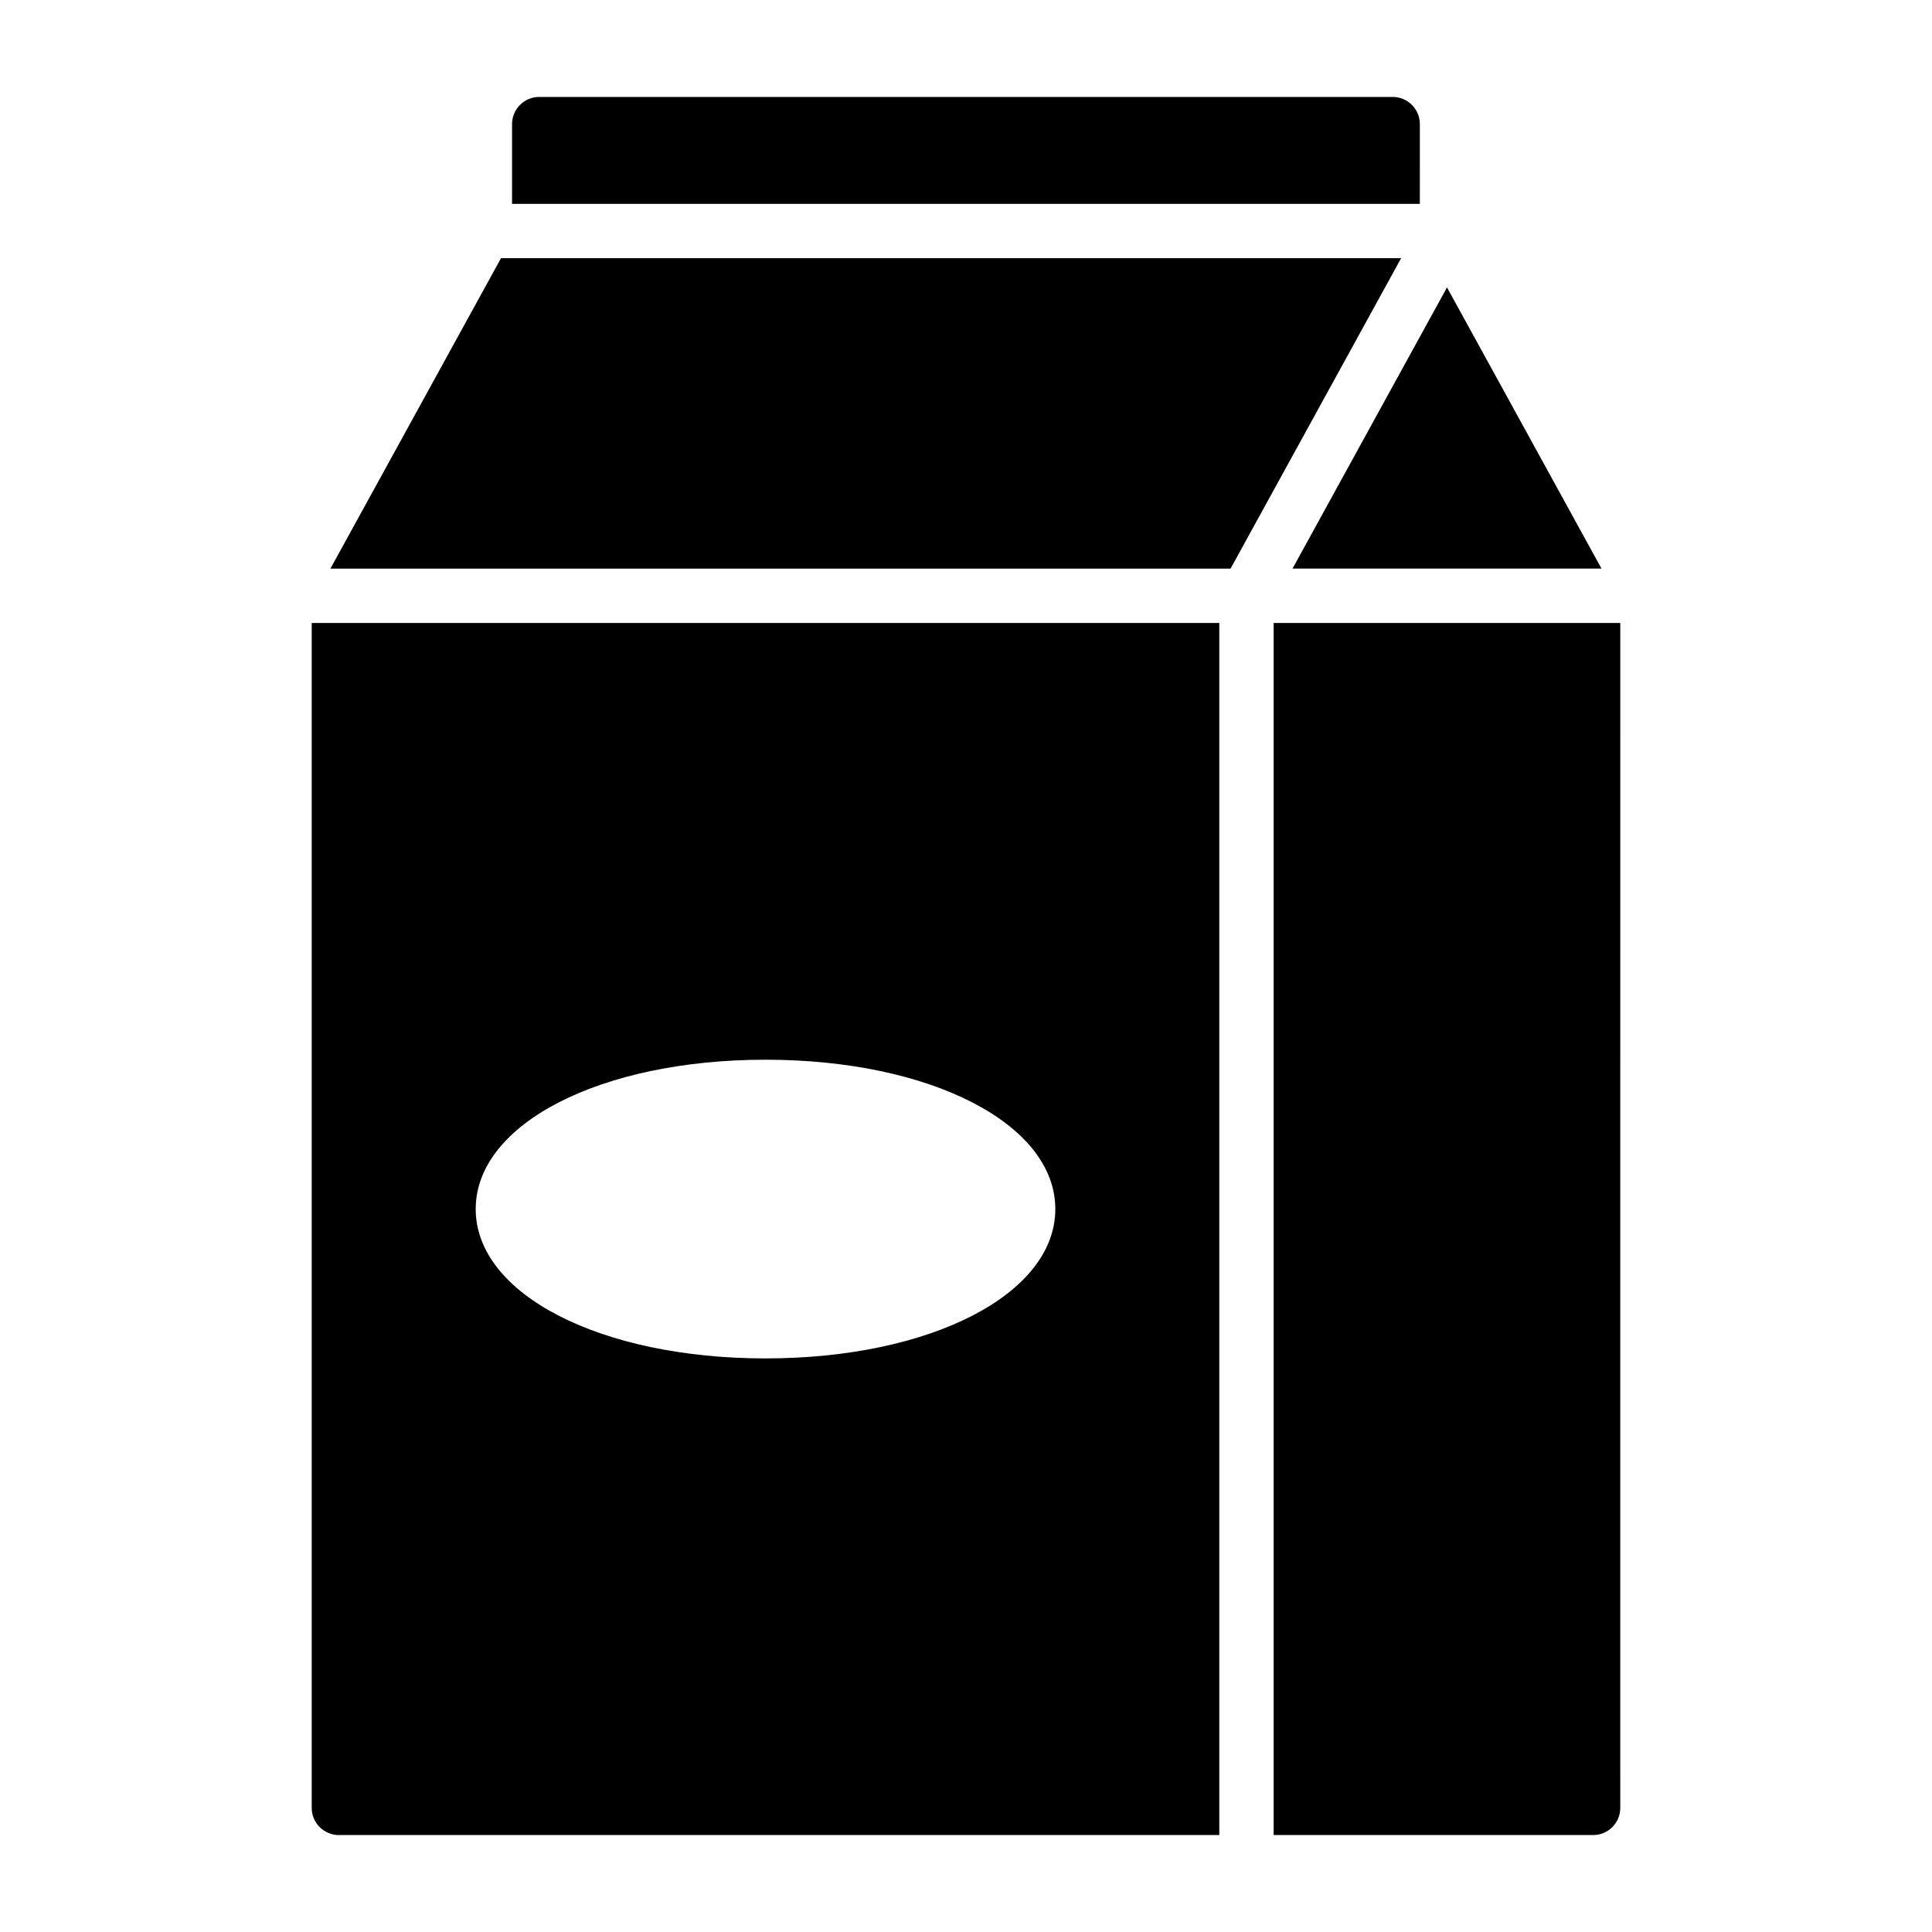 <?xml version="1.0" encoding="UTF-8"?>
<!-- Uploaded to: SVG Repo, www.svgrepo.com, Generator: SVG Repo Mixer Tools -->
<svg fill="#000000" width="800px" height="800px" version="1.1" viewBox="144 144 512 512" xmlns="http://www.w3.org/2000/svg">
 <g>
  <path d="m513.08 169.69h-226.18c-3.977 0-7.199 3.223-7.199 7.199v21.141h240.57l0.004-21.145c0-3.977-3.223-7.195-7.199-7.195z"/>
  <path d="m568.41 294.68-40.941-74.512-40.934 74.512z"/>
  <path d="m276.77 212.42-45.203 82.266h238.55l45.195-82.266z"/>
  <path d="m226.61 623.11c0 3.977 3.223 7.199 7.199 7.199h233.32v-321.22h-240.52v314.02zm197.06-158.7c0 22.566-33.016 39.582-76.801 39.582s-76.801-17.016-76.801-39.582c0-22.559 33.016-39.574 76.801-39.574 43.785-0.004 76.801 17.012 76.801 39.574z"/>
  <path d="m573.39 309.09h-91.863c0.012 188.11 0 238.56 0 321.22h84.664c3.977 0 7.199-3.223 7.199-7.199-0.004 0.719-0.012-105.43 0-314.02z"/>
 </g>
</svg>